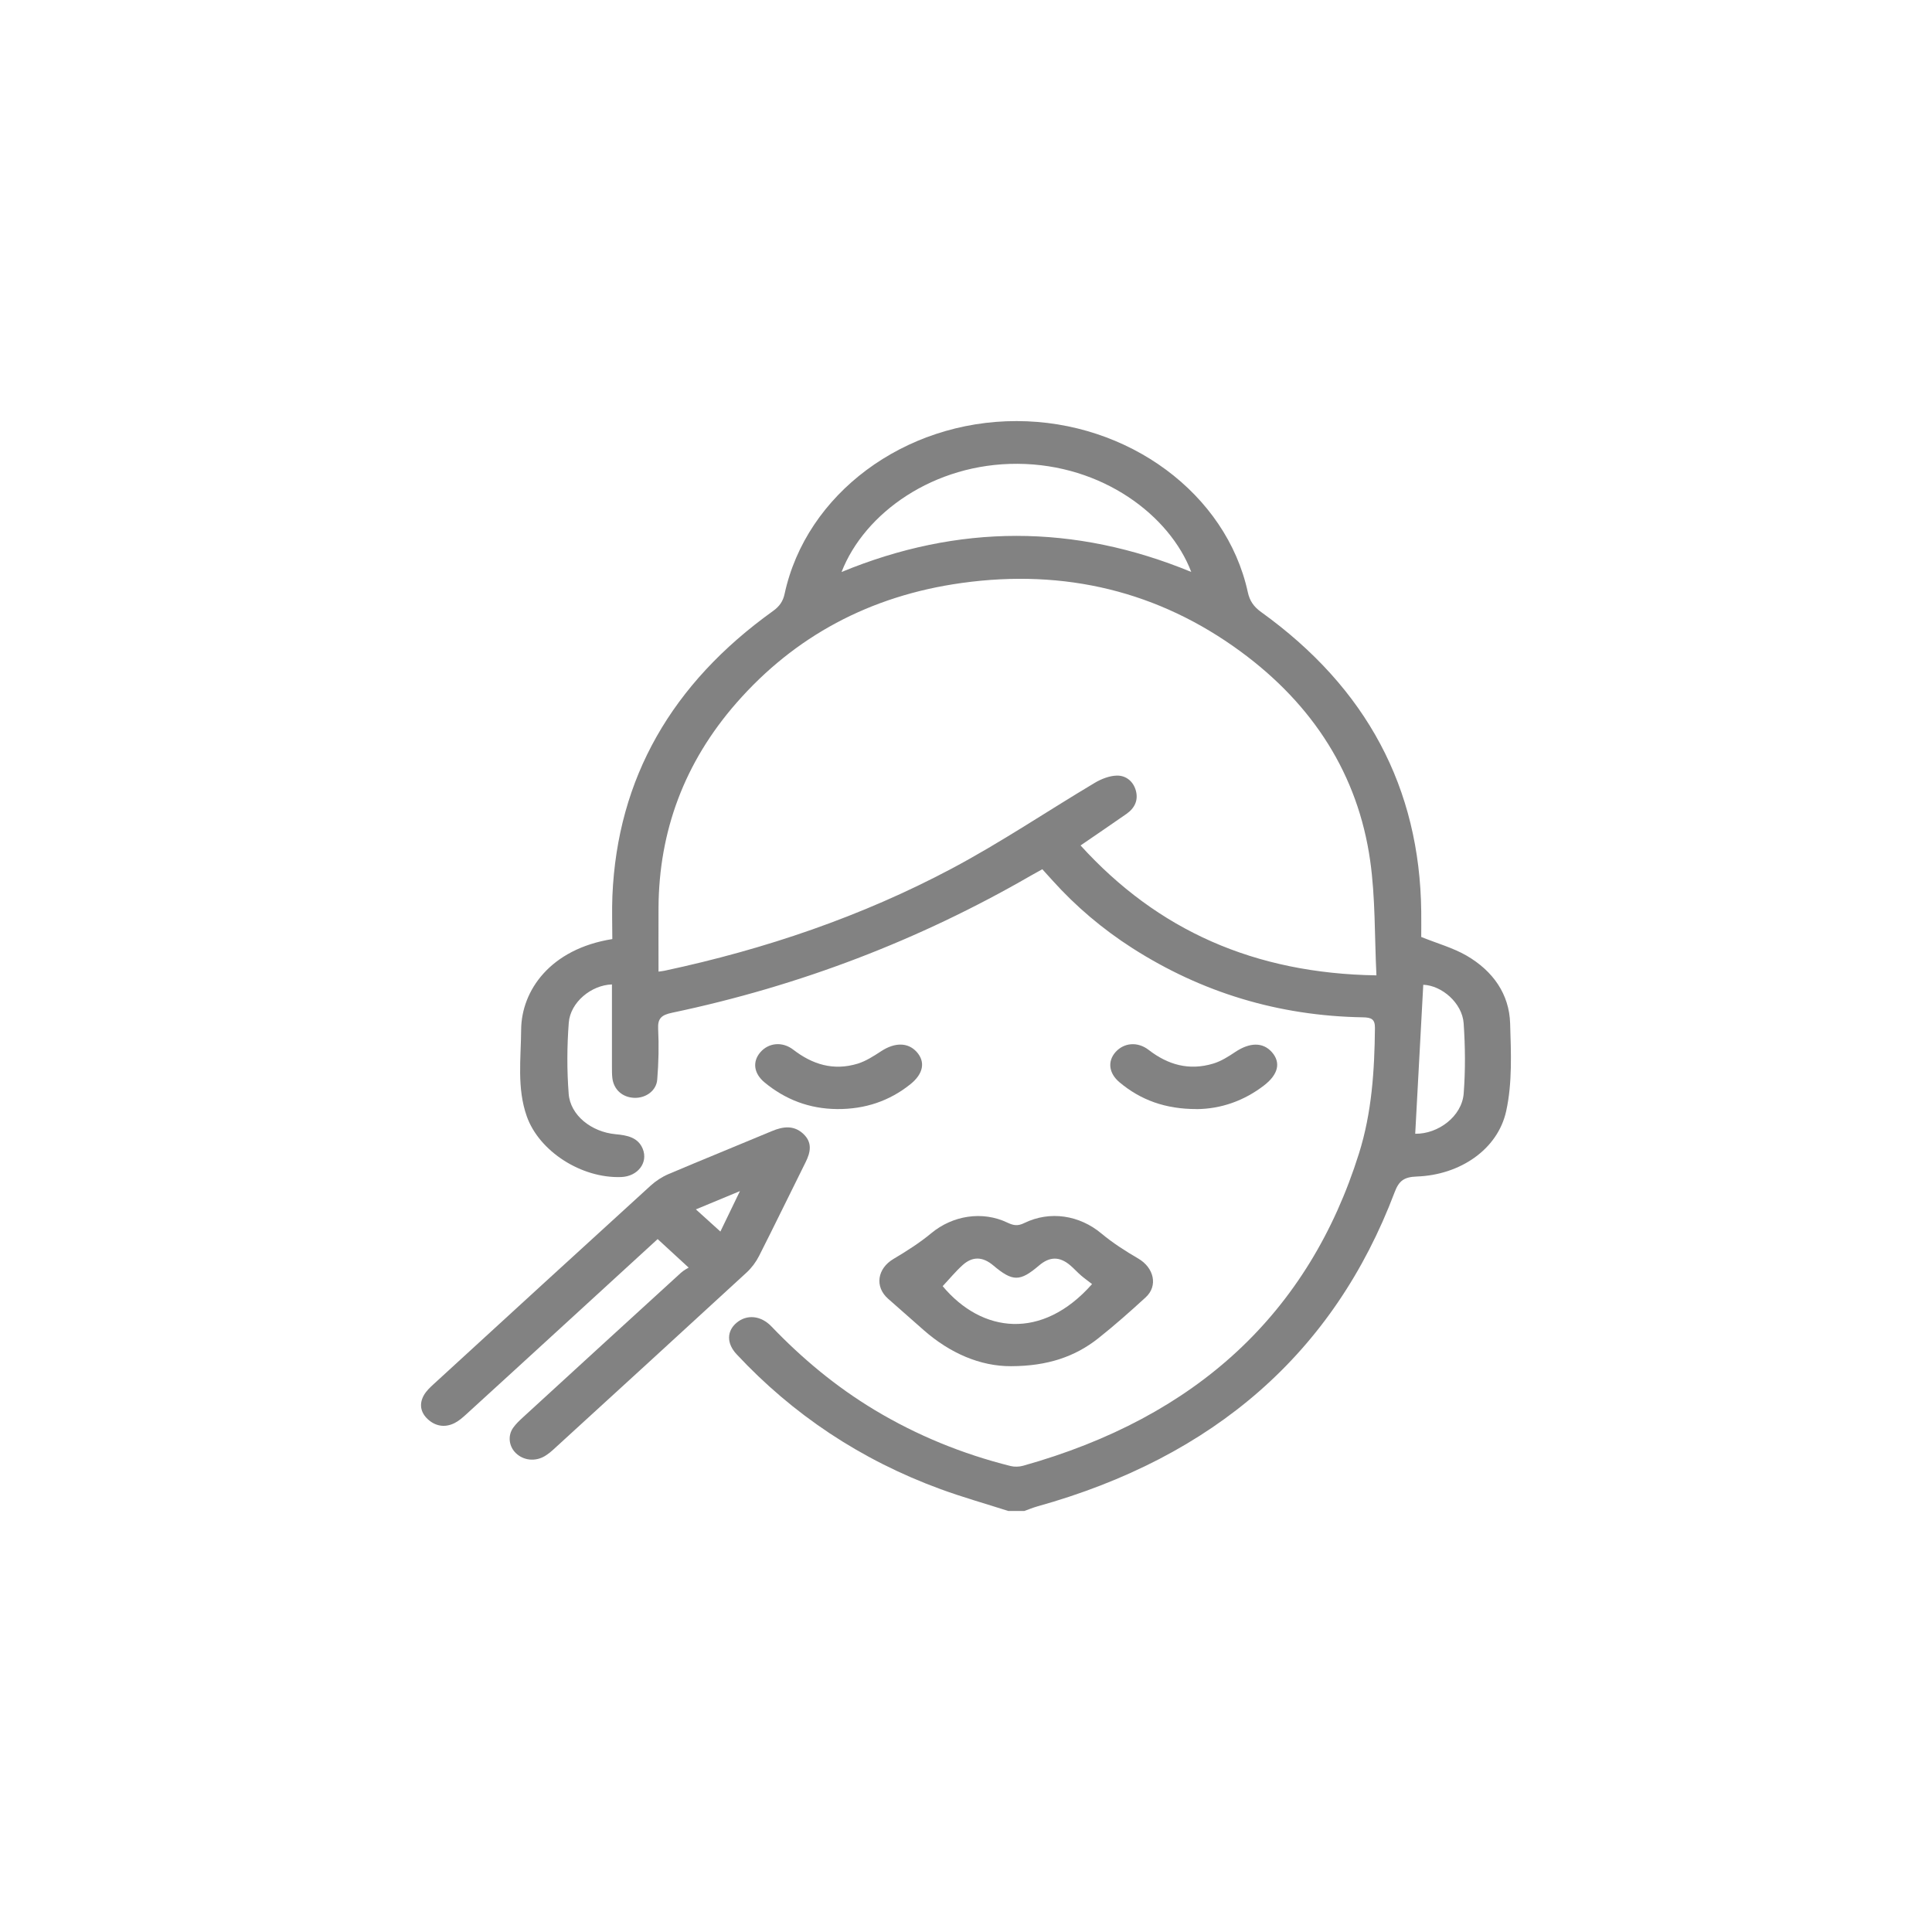 <svg width="78" height="78" viewBox="0 0 78 78" fill="none" xmlns="http://www.w3.org/2000/svg">
<g clip-path="url(#clip0_29926_7644)">
<g clip-path="url(#clip1_29926_7644)">
<path d="M40.7 61C39.792 60.709 38.871 60.449 37.978 60.123C34.737 58.936 32.001 57.099 29.736 54.672C29.328 54.234 29.34 53.738 29.738 53.403C30.145 53.062 30.711 53.1 31.145 53.552C32.379 54.84 33.748 55.985 35.315 56.927C37.013 57.947 38.845 58.698 40.803 59.188C40.957 59.226 41.148 59.22 41.302 59.177C48.31 57.215 52.844 53.011 54.867 46.563C55.385 44.915 55.493 43.213 55.51 41.504C55.514 41.147 55.369 41.078 55.024 41.072C51.612 41.015 48.516 40.067 45.723 38.283C44.511 37.508 43.435 36.594 42.494 35.549C42.365 35.407 42.236 35.265 42.081 35.093C41.907 35.19 41.749 35.275 41.596 35.364C37.114 37.95 32.298 39.802 27.134 40.887C26.705 40.977 26.551 41.116 26.571 41.531C26.605 42.215 26.59 42.905 26.534 43.588C26.496 44.045 26.061 44.343 25.601 44.322C25.125 44.302 24.777 43.988 24.722 43.522C24.706 43.38 24.706 43.235 24.706 43.093C24.704 42.119 24.706 41.145 24.706 40.171C24.706 40.029 24.706 39.887 24.706 39.744C23.872 39.77 23.027 40.464 22.963 41.288C22.89 42.242 22.886 43.207 22.959 44.16C23.025 45.027 23.878 45.701 24.852 45.791C25.323 45.834 25.762 45.92 25.95 46.383C26.176 46.942 25.746 47.495 25.081 47.52C23.471 47.58 21.766 46.481 21.267 45.067C20.863 43.92 21.033 42.74 21.04 41.573C21.051 40 22.208 38.312 24.721 37.913C24.721 37.341 24.7 36.756 24.724 36.172C24.925 31.416 27.125 27.596 31.204 24.672C31.472 24.481 31.613 24.273 31.676 23.978C32.546 19.943 36.507 16.996 41.045 17C45.551 17.004 49.513 19.933 50.378 23.91C50.452 24.25 50.608 24.489 50.916 24.71C55.188 27.782 57.319 31.823 57.379 36.789C57.384 37.159 57.379 37.531 57.379 37.828C58.033 38.091 58.668 38.268 59.209 38.581C60.286 39.206 60.933 40.144 60.968 41.316C61.004 42.497 61.061 43.711 60.809 44.856C60.468 46.412 58.939 47.437 57.203 47.499C56.678 47.517 56.478 47.678 56.307 48.128C53.858 54.606 49.026 58.827 41.865 60.822C41.692 60.871 41.525 60.942 41.356 61.002H40.699L40.7 61ZM43.624 34.132C46.735 37.557 50.639 39.301 55.57 39.378C55.492 37.781 55.531 36.243 55.316 34.736C54.825 31.293 53.031 28.46 50.077 26.296C46.784 23.884 43.007 22.955 38.83 23.536C35.112 24.052 32.076 25.7 29.732 28.379C27.626 30.786 26.605 33.56 26.586 36.644C26.582 37.498 26.586 38.353 26.586 39.227C26.707 39.209 26.769 39.204 26.829 39.191C30.899 38.322 34.788 36.995 38.403 35.078C40.399 34.019 42.266 32.757 44.202 31.603C44.463 31.448 44.794 31.318 45.095 31.313C45.476 31.308 45.758 31.561 45.856 31.914C45.963 32.299 45.819 32.622 45.476 32.861C44.881 33.276 44.28 33.684 43.624 34.134V34.132ZM48.094 23.091C47.23 20.815 44.511 18.744 41.081 18.725C37.707 18.707 34.907 20.701 33.976 23.093C38.685 21.151 43.382 21.148 48.094 23.091ZM57.136 45.773C58.063 45.787 59.022 45.071 59.093 44.147C59.165 43.207 59.156 42.257 59.092 41.318C59.036 40.494 58.207 39.784 57.461 39.758C57.352 41.753 57.245 43.749 57.136 45.773Z" fill="#828282"/>
<path d="M27.804 51.178C27.333 50.744 26.951 50.392 26.551 50.025C25.359 51.117 24.066 52.302 22.772 53.487C21.455 54.693 20.14 55.899 18.821 57.101C18.677 57.231 18.527 57.366 18.352 57.453C17.962 57.649 17.58 57.58 17.275 57.301C16.97 57.021 16.914 56.668 17.121 56.315C17.215 56.155 17.361 56.015 17.503 55.885C20.422 53.209 23.341 50.534 26.268 47.867C26.474 47.68 26.725 47.514 26.987 47.402C28.376 46.813 29.776 46.247 31.169 45.663C31.617 45.476 32.048 45.423 32.424 45.77C32.803 46.118 32.729 46.512 32.525 46.92C31.895 48.182 31.283 49.45 30.644 50.709C30.522 50.95 30.348 51.184 30.144 51.373C27.552 53.758 24.949 56.137 22.348 58.515C22.238 58.615 22.119 58.713 21.989 58.79C21.603 59.016 21.138 58.963 20.831 58.671C20.547 58.401 20.489 57.966 20.718 57.642C20.828 57.488 20.971 57.352 21.114 57.221C23.236 55.275 25.36 53.33 27.488 51.389C27.608 51.279 27.764 51.202 27.802 51.178H27.804ZM29.084 49.721C29.376 49.118 29.602 48.65 29.873 48.088C29.235 48.353 28.72 48.567 28.095 48.826C28.45 49.147 28.734 49.404 29.084 49.721Z" fill="#828282"/>
<path d="M40.819 55.157C39.57 55.162 38.349 54.627 37.303 53.71C36.818 53.285 36.334 52.859 35.852 52.431C35.302 51.944 35.423 51.211 36.072 50.827C36.603 50.511 37.13 50.177 37.598 49.788C38.455 49.076 39.655 48.874 40.675 49.362C40.921 49.479 41.092 49.505 41.351 49.378C42.398 48.867 43.586 49.064 44.465 49.798C44.92 50.178 45.432 50.507 45.953 50.81C46.587 51.179 46.764 51.911 46.253 52.378C45.635 52.944 45.007 53.502 44.346 54.026C43.405 54.773 42.295 55.153 40.817 55.157H40.819ZM44.089 51.841C43.927 51.715 43.779 51.61 43.643 51.493C43.496 51.366 43.366 51.221 43.219 51.094C42.785 50.72 42.381 50.722 41.946 51.094C41.176 51.75 40.884 51.749 40.1 51.088C39.677 50.732 39.267 50.713 38.865 51.074C38.577 51.334 38.332 51.634 38.058 51.926C39.642 53.822 42.071 54.127 44.09 51.841H44.089Z" fill="#828282"/>
<path d="M33.8 44.776C32.671 44.767 31.702 44.389 30.87 43.702C30.432 43.341 30.367 42.867 30.697 42.483C31.022 42.105 31.577 42.032 32.027 42.379C32.8 42.974 33.648 43.241 34.626 42.943C34.97 42.837 35.285 42.628 35.587 42.432C36.129 42.081 36.657 42.081 37.006 42.466C37.374 42.872 37.276 43.356 36.756 43.772C35.908 44.453 34.923 44.783 33.8 44.776Z" fill="#828282"/>
<path d="M48.32 44.776C47.051 44.78 46.048 44.409 45.195 43.693C44.764 43.33 44.705 42.846 45.041 42.471C45.373 42.101 45.922 42.038 46.375 42.388C47.151 42.988 48.001 43.234 48.978 42.941C49.294 42.847 49.588 42.66 49.862 42.477C50.456 42.078 50.989 42.069 51.351 42.48C51.72 42.901 51.603 43.377 51.046 43.811C50.227 44.448 49.286 44.769 48.321 44.778L48.32 44.776Z" fill="#828282"/>
</g>
</g>
<defs>
<clipPath id="clip0_29926_7644">
<rect width="44" height="44" fill="white" transform="translate(17 17)"/>
</clipPath>
<clipPath id="clip1_29926_7644">
<rect width="44" height="44" fill="white" transform="translate(17 17)"/>
</clipPath>
</defs>
</svg>
